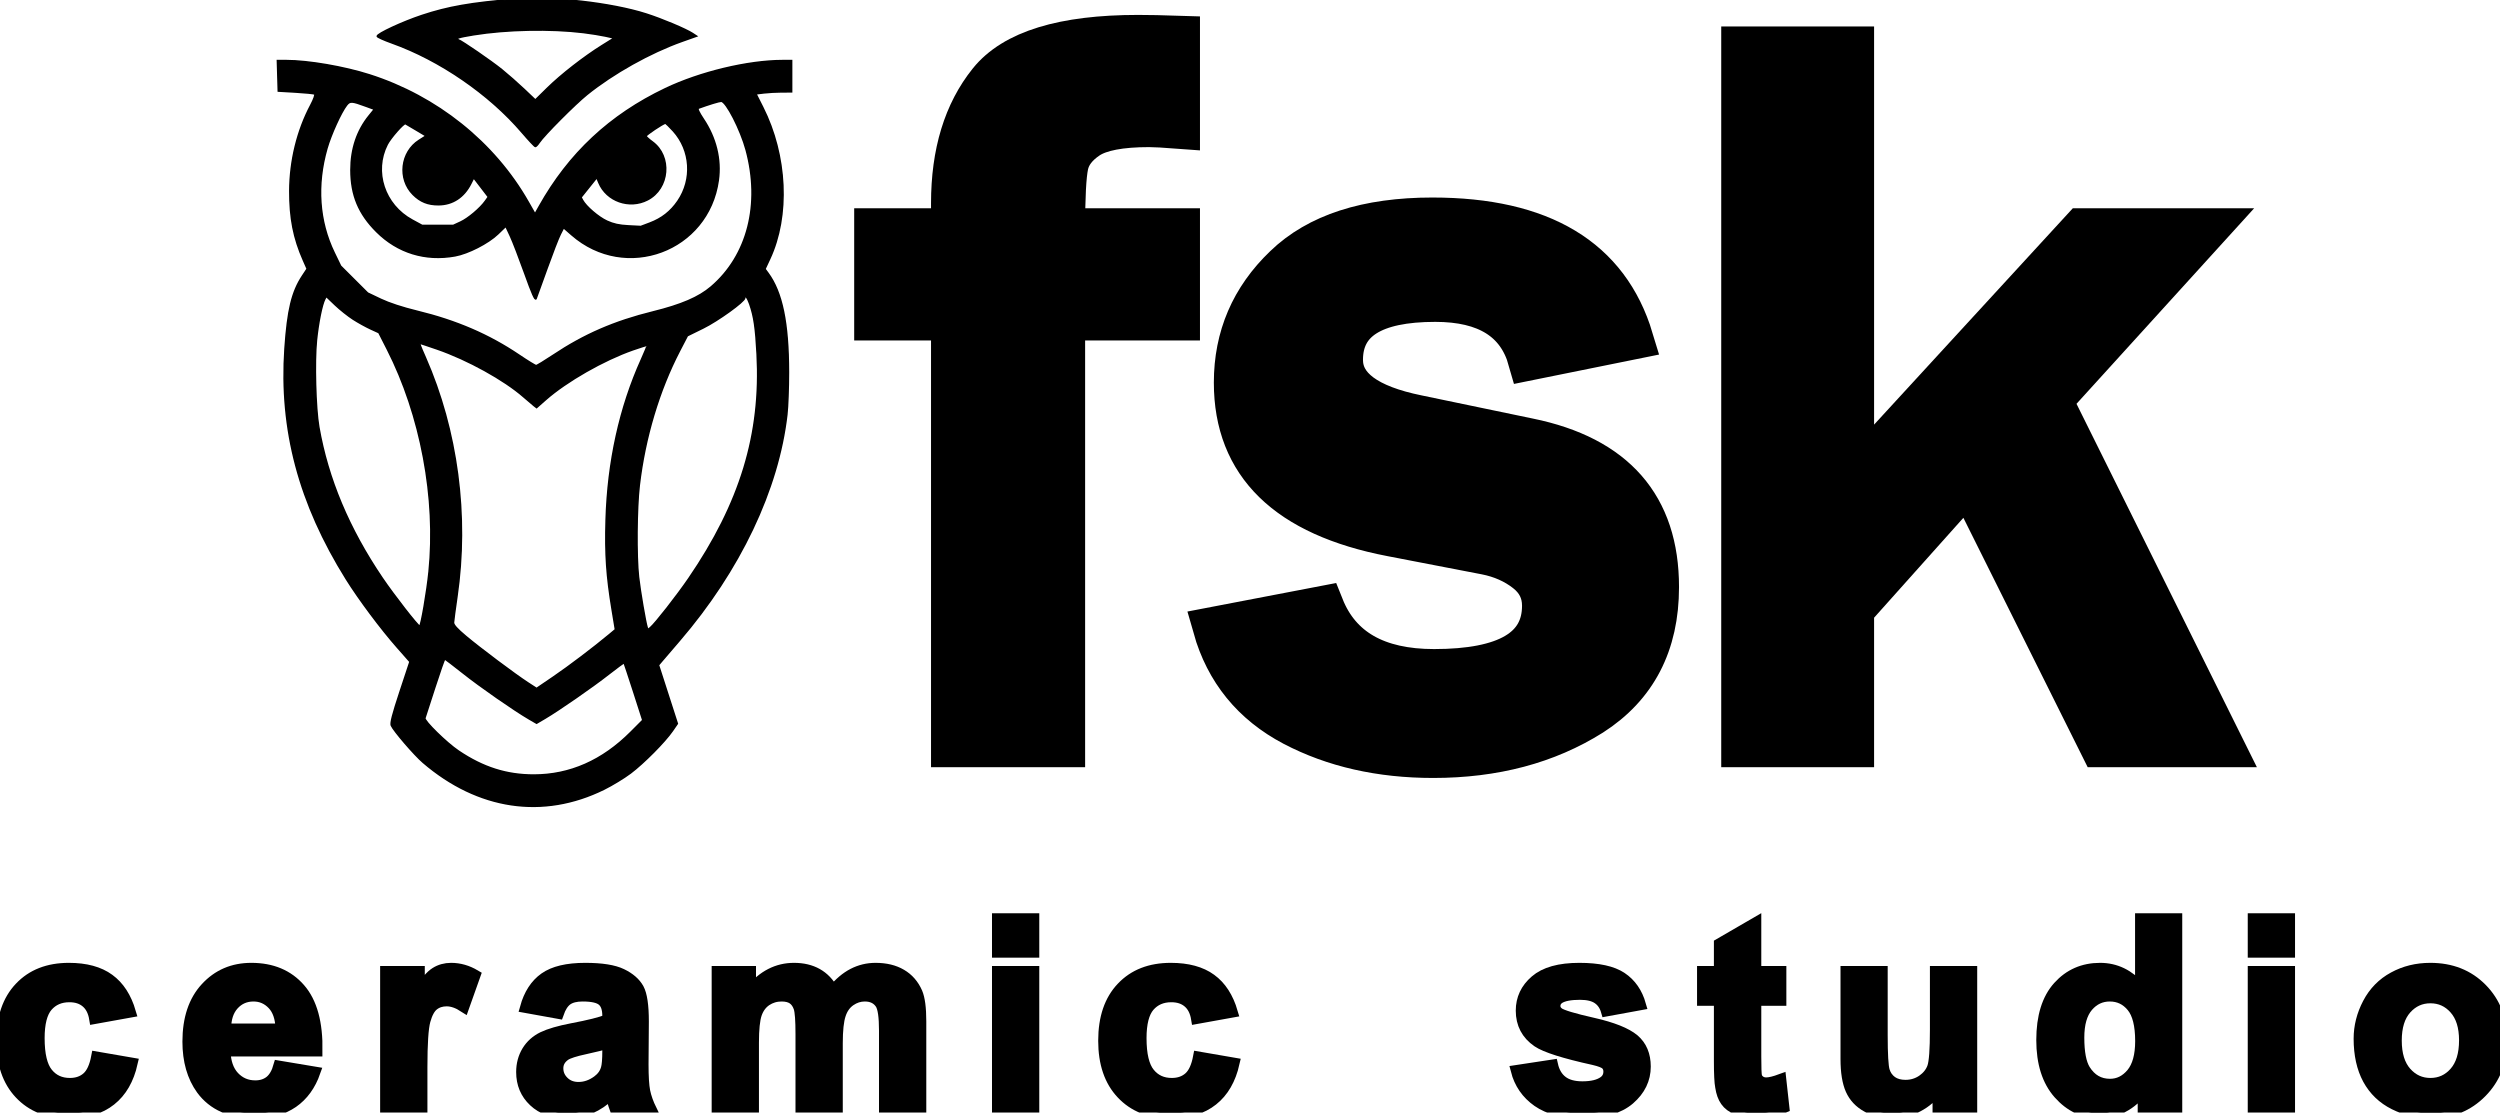<?xml version="1.0"?>
<!-- Created with xTool Creative Space (https://www.xtool.com/pages/software) -->
<svg xmlns="http://www.w3.org/2000/svg" xmlns:xlink="http://www.w3.org/1999/xlink" xmlns:xcs="https://www.xtool.com/pages/software" version="1.1" preserveAspectRatio="xMinYMin meet" width="80mm" height="35.6mm" viewBox="17.3 27.8 80 35.6" xcs:version="1.7.8"><style>svg * { stroke-width: 1px;
    fill: black;
    stroke: black; }</style>
<path transform="matrix(0.337,0,0,0.337,16.996,63.319)" stroke="#000000" fill="none" d="M13.31 -9.28L9.87 -8.66Q9.7 -9.69 9.08 -10.21Q8.47 -10.73 7.49 -10.73Q6.19 -10.73 5.41 -9.83Q4.64 -8.93 4.64 -6.82Q4.64 -4.48 5.43 -3.51Q6.21 -2.54 7.54 -2.54Q8.53 -2.54 9.17 -3.11Q9.8 -3.67 10.06 -5.05L13.48 -4.46Q12.95 -2.11 11.43 -0.91Q9.92 0.3 7.38 0.3Q4.49 0.3 2.77 -1.53Q1.05 -3.35 1.05 -6.57Q1.05 -9.84 2.78 -11.65Q4.5 -13.47 7.44 -13.47Q9.85 -13.47 11.27 -12.43Q12.69 -11.4 13.31 -9.28Z" fillRule="nonzero"></path><path transform="matrix(0.337,0,0,0.337,23.033,63.319)" stroke="#000000" fill="none" d="M9.45 -4.19L12.92 -3.61Q12.25 -1.7 10.81 -0.7Q9.36 0.3 7.19 0.3Q3.76 0.3 2.11 -1.95Q0.81 -3.75 0.81 -6.49Q0.81 -9.76 2.52 -11.61Q4.23 -13.47 6.85 -13.47Q9.79 -13.47 11.48 -11.53Q13.18 -9.59 13.11 -5.58L4.38 -5.58Q4.42 -4.03 5.22 -3.17Q6.03 -2.31 7.23 -2.31Q8.05 -2.31 8.61 -2.75Q9.17 -3.2 9.45 -4.19ZM9.65 -7.71Q9.61 -9.23 8.87 -10.01Q8.12 -10.8 7.06 -10.8Q5.92 -10.8 5.17 -9.97Q4.43 -9.14 4.44 -7.71Z" fillRule="nonzero"></path><path transform="matrix(0.337,0,0,0.337,29.07,63.319)" stroke="#000000" fill="none" d="M5.16 0L1.67 0L1.67 -13.17L4.91 -13.17L4.91 -11.3Q5.74 -12.63 6.41 -13.05Q7.07 -13.47 7.91 -13.47Q9.1 -13.47 10.21 -12.81L9.13 -9.77Q8.25 -10.34 7.49 -10.34Q6.76 -10.34 6.25 -9.94Q5.74 -9.54 5.45 -8.48Q5.16 -7.43 5.16 -4.07Z" fillRule="nonzero"></path><path transform="matrix(0.337,0,0,0.337,33.679,63.319)" stroke="#000000" fill="none" d="M4.43 -9.15L1.27 -9.72Q1.8 -11.63 3.1 -12.55Q4.4 -13.47 6.97 -13.47Q9.3 -13.47 10.44 -12.92Q11.58 -12.37 12.05 -11.52Q12.51 -10.67 12.51 -8.4L12.48 -4.33Q12.48 -2.59 12.64 -1.77Q12.81 -0.94 13.27 0L9.82 0Q9.69 -0.35 9.49 -1.03Q9.4 -1.34 9.36 -1.44Q8.47 -0.57 7.45 -0.14Q6.44 0.3 5.28 0.3Q3.25 0.3 2.08 -0.81Q0.91 -1.91 0.91 -3.6Q0.91 -4.71 1.44 -5.59Q1.97 -6.46 2.93 -6.93Q3.89 -7.39 5.71 -7.74Q8.15 -8.2 9.09 -8.59L9.09 -8.94Q9.09 -9.95 8.59 -10.37Q8.1 -10.8 6.72 -10.8Q5.79 -10.8 5.27 -10.44Q4.75 -10.07 4.43 -9.15ZM9.09 -6.33Q8.42 -6.1 6.97 -5.79Q5.52 -5.48 5.07 -5.18Q4.39 -4.7 4.39 -3.96Q4.39 -3.22 4.94 -2.69Q5.48 -2.16 6.33 -2.16Q7.27 -2.16 8.12 -2.78Q8.76 -3.25 8.95 -3.93Q9.09 -4.38 9.09 -5.63Z" fillRule="nonzero"></path><path transform="matrix(0.337,0,0,0.337,39.716,63.319)" stroke="#000000" fill="none" d="M1.56 -13.17L4.77 -13.17L4.77 -11.37Q6.5 -13.47 8.88 -13.47Q10.15 -13.47 11.08 -12.95Q12.01 -12.43 12.6 -11.37Q13.47 -12.43 14.47 -12.95Q15.48 -13.47 16.62 -13.47Q18.07 -13.47 19.07 -12.88Q20.08 -12.29 20.58 -11.15Q20.94 -10.31 20.94 -8.42L20.94 0L17.45 0L17.45 -7.53Q17.45 -9.49 17.09 -10.06Q16.61 -10.8 15.6 -10.8Q14.87 -10.8 14.23 -10.36Q13.58 -9.91 13.3 -9.05Q13.01 -8.19 13.01 -6.33L13.01 0L9.52 0L9.52 -7.22Q9.52 -9.14 9.34 -9.7Q9.15 -10.26 8.76 -10.53Q8.37 -10.8 7.7 -10.8Q6.9 -10.8 6.25 -10.37Q5.61 -9.93 5.33 -9.12Q5.05 -8.3 5.05 -6.4L5.05 0L1.56 0Z" fillRule="nonzero"></path><path transform="matrix(0.337,0,0,0.337,48.599,63.319)" stroke="#000000" fill="none" d="M1.82 -14.96L1.82 -18.18L5.31 -18.18L5.31 -14.96ZM1.82 0L1.82 -13.17L5.31 -13.17L5.31 0Z" fillRule="nonzero"></path><path transform="matrix(0.337,0,0,0.337,52.257,63.319)" stroke="#000000" fill="none" d="M13.31 -9.28L9.87 -8.66Q9.7 -9.69 9.08 -10.21Q8.47 -10.73 7.49 -10.73Q6.19 -10.73 5.41 -9.83Q4.64 -8.93 4.64 -6.82Q4.64 -4.48 5.43 -3.51Q6.21 -2.54 7.54 -2.54Q8.53 -2.54 9.17 -3.11Q9.8 -3.67 10.06 -5.05L13.48 -4.46Q12.95 -2.11 11.43 -0.91Q9.92 0.3 7.38 0.3Q4.49 0.3 2.77 -1.53Q1.05 -3.35 1.05 -6.57Q1.05 -9.84 2.78 -11.65Q4.5 -13.47 7.44 -13.47Q9.85 -13.47 11.27 -12.43Q12.69 -11.4 13.31 -9.28Z" fillRule="nonzero"></path><path transform="matrix(0.337,0,0,0.337,65.609,63.319)" stroke="#000000" fill="none" d="M0.6 -3.76L4.09 -4.29Q4.32 -3.27 5 -2.75Q5.68 -2.22 6.91 -2.22Q8.26 -2.22 8.94 -2.72Q9.4 -3.06 9.4 -3.65Q9.4 -4.04 9.15 -4.3Q8.89 -4.55 7.99 -4.76Q3.77 -5.69 2.64 -6.46Q1.08 -7.53 1.08 -9.43Q1.08 -11.14 2.43 -12.3Q3.78 -13.47 6.62 -13.47Q9.33 -13.47 10.64 -12.59Q11.96 -11.71 12.45 -9.98L9.17 -9.38Q8.95 -10.15 8.37 -10.55Q7.78 -10.96 6.68 -10.96Q5.31 -10.96 4.71 -10.58Q4.32 -10.31 4.32 -9.87Q4.32 -9.5 4.66 -9.24Q5.13 -8.89 7.92 -8.26Q10.7 -7.63 11.81 -6.71Q12.9 -5.78 12.9 -4.12Q12.9 -2.31 11.39 -1Q9.87 0.3 6.91 0.3Q4.22 0.3 2.65 -0.79Q1.08 -1.89 0.6 -3.76Z" fillRule="nonzero"></path><path transform="matrix(0.337,0,0,0.337,71.646,63.319)" stroke="#000000" fill="none" d="M7.86 -13.17L7.86 -10.39L5.48 -10.39L5.48 -5.08Q5.48 -3.47 5.55 -3.21Q5.62 -2.94 5.86 -2.77Q6.1 -2.59 6.45 -2.59Q6.93 -2.59 7.85 -2.93L8.15 -0.22Q6.93 0.3 5.4 0.3Q4.45 0.3 3.7 -0.02Q2.94 -0.33 2.59 -0.84Q2.23 -1.34 2.1 -2.2Q1.98 -2.8 1.98 -4.65L1.98 -10.39L0.38 -10.39L0.38 -13.17L1.98 -13.17L1.98 -15.79L5.48 -17.82L5.48 -13.17Z" fillRule="nonzero"></path><path transform="matrix(0.337,0,0,0.337,75.775,63.319)" stroke="#000000" fill="none" d="M10.49 0L10.49 -1.97Q9.77 -0.92 8.6 -0.31Q7.43 0.3 6.13 0.3Q4.8 0.3 3.75 -0.29Q2.69 -0.87 2.22 -1.92Q1.75 -2.98 1.75 -4.84L1.75 -13.17L5.23 -13.17L5.23 -7.12Q5.23 -4.34 5.43 -3.71Q5.62 -3.09 6.13 -2.72Q6.64 -2.36 7.42 -2.36Q8.31 -2.36 9.02 -2.85Q9.72 -3.34 9.98 -4.06Q10.24 -4.79 10.24 -7.62L10.24 -13.17L13.73 -13.17L13.73 0Z" fillRule="nonzero"></path><path transform="matrix(0.337,0,0,0.337,82.279,63.319)" stroke="#000000" fill="none" d="M13.9 0L10.67 0L10.67 -1.93Q9.86 -0.81 8.76 -0.25Q7.66 0.3 6.55 0.3Q4.28 0.3 2.66 -1.53Q1.04 -3.36 1.04 -6.64Q1.04 -9.98 2.62 -11.73Q4.19 -13.47 6.6 -13.47Q8.81 -13.47 10.42 -11.63L10.42 -18.18L13.9 -18.18ZM4.6 -6.87Q4.6 -4.76 5.18 -3.82Q6.03 -2.46 7.54 -2.46Q8.74 -2.46 9.59 -3.48Q10.43 -4.5 10.43 -6.54Q10.43 -8.81 9.61 -9.8Q8.79 -10.8 7.52 -10.8Q6.28 -10.8 5.44 -9.82Q4.6 -8.83 4.6 -6.87Z" fillRule="nonzero"></path><path transform="matrix(0.337,0,0,0.337,88.783,63.319)" stroke="#000000" fill="none" d="M1.82 -14.96L1.82 -18.18L5.31 -18.18L5.31 -14.96ZM1.82 0L1.82 -13.17L5.31 -13.17L5.31 0Z" fillRule="nonzero"></path><path transform="matrix(0.337,0,0,0.337,92.441,63.319)" stroke="#000000" fill="none" d="M1.02 -6.77Q1.02 -8.51 1.87 -10.13Q2.73 -11.76 4.3 -12.61Q5.87 -13.47 7.8 -13.47Q10.79 -13.47 12.7 -11.53Q14.61 -9.59 14.61 -6.62Q14.61 -3.63 12.68 -1.67Q10.75 0.3 7.83 0.3Q6.02 0.3 4.37 -0.52Q2.73 -1.34 1.87 -2.92Q1.02 -4.5 1.02 -6.77ZM4.59 -6.59Q4.59 -4.63 5.52 -3.58Q6.45 -2.54 7.81 -2.54Q9.18 -2.54 10.1 -3.58Q11.03 -4.63 11.03 -6.61Q11.03 -8.55 10.1 -9.59Q9.18 -10.63 7.81 -10.63Q6.45 -10.63 5.52 -9.59Q4.59 -8.55 4.59 -6.59Z" fillRule="nonzero"></path><path transform="matrix(1.322,0,0,1.322,44.938,51.69)" stroke="#000000" fill="none" d="M4.86 0L2.13 0L2.13 -10.33L0.27 -10.33L0.27 -12.53L2.13 -12.53L2.13 -13.15Q2.13 -14.98 3.03 -16.1Q3.92 -17.21 6.64 -17.21Q7.03 -17.21 7.64 -17.19L7.64 -14.97Q7.11 -15.01 6.91 -15.01Q5.87 -15.01 5.44 -14.73Q5.02 -14.45 4.94 -14.07Q4.86 -13.69 4.86 -12.53L7.64 -12.53L7.64 -10.33L4.86 -10.33Z" fillRule="nonzero"></path><path transform="matrix(1.322,0,0,1.322,55.905,51.69)" stroke="#000000" fill="none" d="M0.17 -2.88L2.83 -3.39Q3.44 -1.86 5.51 -1.86Q8.14 -1.86 8.14 -3.41Q8.14 -3.91 7.73 -4.23Q7.32 -4.55 6.76 -4.66L4.48 -5.1Q0.68 -5.83 0.68 -8.81Q0.68 -10.47 1.89 -11.63Q3.09 -12.79 5.47 -12.79Q9.44 -12.79 10.32 -9.87L7.8 -9.36Q7.4 -10.78 5.54 -10.78Q3.29 -10.78 3.29 -9.36Q3.29 -8.38 5.11 -8.01L7.8 -7.45Q10.94 -6.81 10.94 -3.86Q10.94 -1.79 9.33 -0.76Q7.71 0.26 5.49 0.26Q3.57 0.26 2.1 -0.51Q0.62 -1.29 0.17 -2.88Z" fillRule="nonzero"></path><path transform="matrix(1.322,0,0,1.322,70.793,51.69)" stroke="#000000" fill="none" d="M13.36 0L10.38 0L7.18 -6.42L4.4 -3.31L4.4 0L1.7 0L1.7 -16.93L4.4 -16.93L4.4 -6.42Q4.76 -6.9 4.97 -7.13L9.93 -12.53L12.97 -12.53L9.2 -8.38Z" fillRule="nonzero"></path><path transform="matrix(0.05,0,0,0.05,9.431,15.689)" stroke="#000000" fill="none" d=" M335.214 290.750 L 335.500 300.500 346.682 301.149 C 352.832 301.506,358.295 302.064,358.822 302.390 C 359.358 302.721,358.254 305.853,356.313 309.509 C 347.700 325.729,342.943 345.148,342.879 364.354 C 342.821 381.898,345.316 394.612,351.609 408.842 L 354.009 414.270 351.022 418.780 C 344.274 428.968,341.469 440.584,339.799 465.245 C 336.280 517.234,348.822 564.396,379.050 612.836 C 387.157 625.826,401.309 644.764,411.759 656.605 L 419.791 665.705 413.383 685.103 C 408.663 699.392,407.210 705.027,407.866 706.500 C 409.444 710.048,422.621 725.360,428.246 730.181 C 463.419 760.331,504.971 766.471,543.937 747.275 C 549.127 744.718,556.782 740.057,560.947 736.919 C 569.376 730.568,582.881 716.945,587.712 709.920 L 590.863 705.339 584.818 686.593 L 578.774 667.847 581.637 664.478 C 583.212 662.626,587.907 657.148,592.071 652.305 C 630.865 607.187,655.455 555.491,660.953 507.493 C 661.520 502.547,661.978 490.400,661.972 480.500 C 661.952 448.833,657.904 429.257,648.841 416.998 L 646.919 414.399 649.936 407.949 C 662.830 380.396,661.064 341.705,645.507 310.908 L 641.140 302.262 646.320 301.640 C 649.169 301.297,654.313 301.013,657.750 301.009 L 664.000 301.000 664.000 291.000 L 664.000 281.000 658.250 281.008 C 636.035 281.040,605.451 288.376,583.179 299.015 C 547.756 315.936,521.561 340.401,502.518 374.352 L 499.796 379.204 495.336 371.377 C 473.657 333.341,436.888 303.908,393.880 290.165 C 377.595 284.961,354.760 281.028,340.714 281.008 L 334.928 281.000 335.214 290.750  M391.756 310.215 L 397.012 312.148 393.624 316.324 C 385.917 325.824,382.000 337.508,382.000 351.000 C 382.000 367.133,386.979 379.082,398.460 390.503 C 411.954 403.926,429.537 409.342,448.566 405.939 C 456.896 404.449,469.786 397.864,475.959 391.946 L 481.109 387.008 484.031 393.254 C 485.638 396.689,489.821 407.537,493.327 417.361 C 497.920 430.232,499.909 434.702,500.445 433.361 C 500.854 432.337,504.004 423.625,507.445 414.000 C 510.886 404.375,514.687 394.569,515.892 392.209 L 518.083 387.917 523.270 392.455 C 557.780 422.644,610.740 402.960,617.049 357.600 C 618.914 344.193,615.554 330.457,607.458 318.383 C 604.683 314.245,603.541 311.738,604.304 311.459 C 610.946 309.032,617.617 307.000,618.945 307.000 C 622.101 307.000,631.446 325.220,634.952 338.211 C 644.332 372.960,635.914 405.857,612.526 425.848 C 604.663 432.569,593.517 437.363,575.279 441.869 C 550.525 447.984,531.300 456.340,511.339 469.659 C 505.928 473.270,501.050 476.228,500.500 476.233 C 499.950 476.238,495.038 473.229,489.584 469.546 C 470.254 456.494,449.490 447.544,424.344 441.426 C 415.014 439.157,406.376 436.324,401.090 433.801 L 392.680 429.788 384.015 421.144 L 375.351 412.500 371.234 404.000 C 361.455 383.813,359.853 360.670,366.606 337.151 C 369.150 328.292,375.660 313.974,379.177 309.502 C 381.365 306.720,382.421 306.780,391.756 310.215  M423.792 325.438 L 430.083 329.195 425.629 332.020 C 413.764 339.545,411.836 356.769,421.749 366.682 C 426.407 371.340,431.252 373.288,438.081 373.246 C 447.037 373.192,454.300 368.425,458.667 359.734 L 460.560 355.968 465.261 362.107 L 469.962 368.245 468.047 370.935 C 464.729 375.594,457.031 382.095,452.176 384.339 L 447.500 386.500 437.500 386.500 L 427.500 386.500 421.179 383.073 C 403.383 373.424,396.317 352.020,405.187 334.633 C 407.309 330.475,415.813 320.811,416.872 321.356 C 417.217 321.534,420.331 323.371,423.792 325.438  M588.354 326.048 C 599.535 338.485,600.726 357.066,591.231 370.958 C 586.670 377.631,580.922 382.131,573.282 385.013 L 567.500 387.194 559.500 386.787 C 553.634 386.489,549.980 385.684,545.804 383.770 C 540.369 381.280,532.356 374.402,530.204 370.381 L 529.196 368.498 534.255 362.170 L 539.314 355.842 540.708 359.171 C 545.637 370.944,560.156 376.063,571.753 370.116 C 585.835 362.895,587.542 342.200,574.816 332.981 C 572.660 331.420,570.869 329.773,570.834 329.321 C 570.775 328.553,581.721 321.224,583.157 321.070 C 583.519 321.032,585.857 323.272,588.354 326.048  M637.237 436.750 C 640.012 444.830,641.044 451.845,641.962 468.879 C 644.721 520.081,631.283 564.204,598.222 612.500 C 590.693 623.500,576.757 641.297,573.664 643.864 L 572.024 645.225 571.548 643.863 C 570.539 640.977,566.967 620.079,566.015 611.500 C 564.542 598.226,564.787 567.313,566.478 552.850 C 570.046 522.350,579.104 492.096,592.243 466.791 L 597.285 457.083 607.392 452.114 C 616.814 447.482,634.000 435.091,634.000 432.930 C 634.000 430.416,635.784 432.521,637.237 436.750  M383.449 446.511 C 386.651 448.559,391.656 451.327,394.572 452.662 L 399.875 455.089 405.326 465.795 C 426.749 507.864,436.744 561.139,432.005 608.000 C 430.708 620.823,426.889 643.000,425.977 643.000 C 424.869 643.000,409.390 623.123,401.958 612.155 C 380.597 580.632,367.161 548.628,361.382 515.500 C 359.304 503.589,358.499 473.525,359.895 459.964 C 361.065 448.601,363.367 437.194,365.202 433.671 L 366.154 431.843 371.891 437.315 C 375.047 440.325,380.248 444.463,383.449 446.511  M437.153 465.570 C 456.663 472.301,480.113 485.257,492.532 496.167 C 495.264 498.567,498.242 501.104,499.148 501.804 L 500.797 503.076 506.648 497.923 C 519.979 486.183,543.662 472.653,562.394 466.077 C 567.286 464.360,571.421 463.087,571.583 463.250 C 571.745 463.412,570.101 467.478,567.930 472.285 C 554.073 502.962,546.381 537.900,545.318 575.000 C 544.686 597.042,545.608 610.828,549.154 632.326 L 551.270 645.153 547.469 648.326 C 537.544 656.614,521.469 668.799,511.641 675.486 L 500.781 682.875 495.141 679.209 C 486.872 673.835,464.716 657.226,455.500 649.492 C 449.857 644.757,447.529 642.149,447.600 640.640 C 447.654 639.463,448.648 631.975,449.807 624.000 C 457.324 572.282,450.106 517.730,429.564 471.009 C 425.961 462.815,425.675 462.000,426.403 462.000 C 426.625 462.000,431.462 463.606,437.153 465.570  M453.781 672.913 C 464.646 681.563,486.702 696.901,496.147 702.376 L 500.794 705.069 506.147 701.917 C 515.090 696.650,536.933 681.495,546.980 673.587 C 552.193 669.483,556.608 666.275,556.791 666.458 C 556.974 666.641,559.752 674.973,562.965 684.975 L 568.806 703.159 561.153 710.832 C 542.944 729.087,522.142 738.271,499.000 738.271 C 481.487 738.271,466.542 733.505,450.809 722.903 C 443.073 717.690,428.642 703.529,429.281 701.778 C 429.538 701.075,432.385 692.288,435.606 682.250 C 438.828 672.212,441.716 664.000,442.025 664.000 C 442.333 664.000,447.623 668.011,453.781 672.913 " fillRule="nonzero"></path><path transform="matrix(0.05,0,0,0.05,9.431,15.689)" stroke="#000000" fill="none" d=" M487.000 241.700 C 458.840 244.020,444.126 246.595,427.500 252.114 C 415.050 256.246,398.711 263.831,398.816 265.430 C 398.849 265.934,403.055 267.839,408.161 269.662 C 438.796 280.600,470.494 302.375,491.449 326.877 C 495.741 331.895,499.593 336.000,500.011 336.000 C 500.428 336.000,501.526 334.846,502.450 333.437 C 505.418 328.907,525.228 308.979,532.985 302.721 C 549.853 289.111,573.500 275.869,593.829 268.648 L 603.159 265.334 600.595 263.654 C 596.316 260.850,581.021 254.421,570.977 251.204 C 548.772 244.091,510.522 239.763,487.000 241.700  M530.793 263.032 C 535.582 263.617,541.975 264.647,545.000 265.321 L 550.499 266.547 542.692 271.413 C 531.193 278.580,516.555 289.983,507.748 298.635 L 499.996 306.251 492.748 299.368 C 488.762 295.583,482.328 289.924,478.451 286.793 C 471.713 281.351,453.134 268.578,450.673 267.694 C 448.320 266.851,450.805 266.035,460.549 264.451 C 481.555 261.037,509.779 260.467,530.793 263.032 " fillRule="nonzero"></path></svg>
